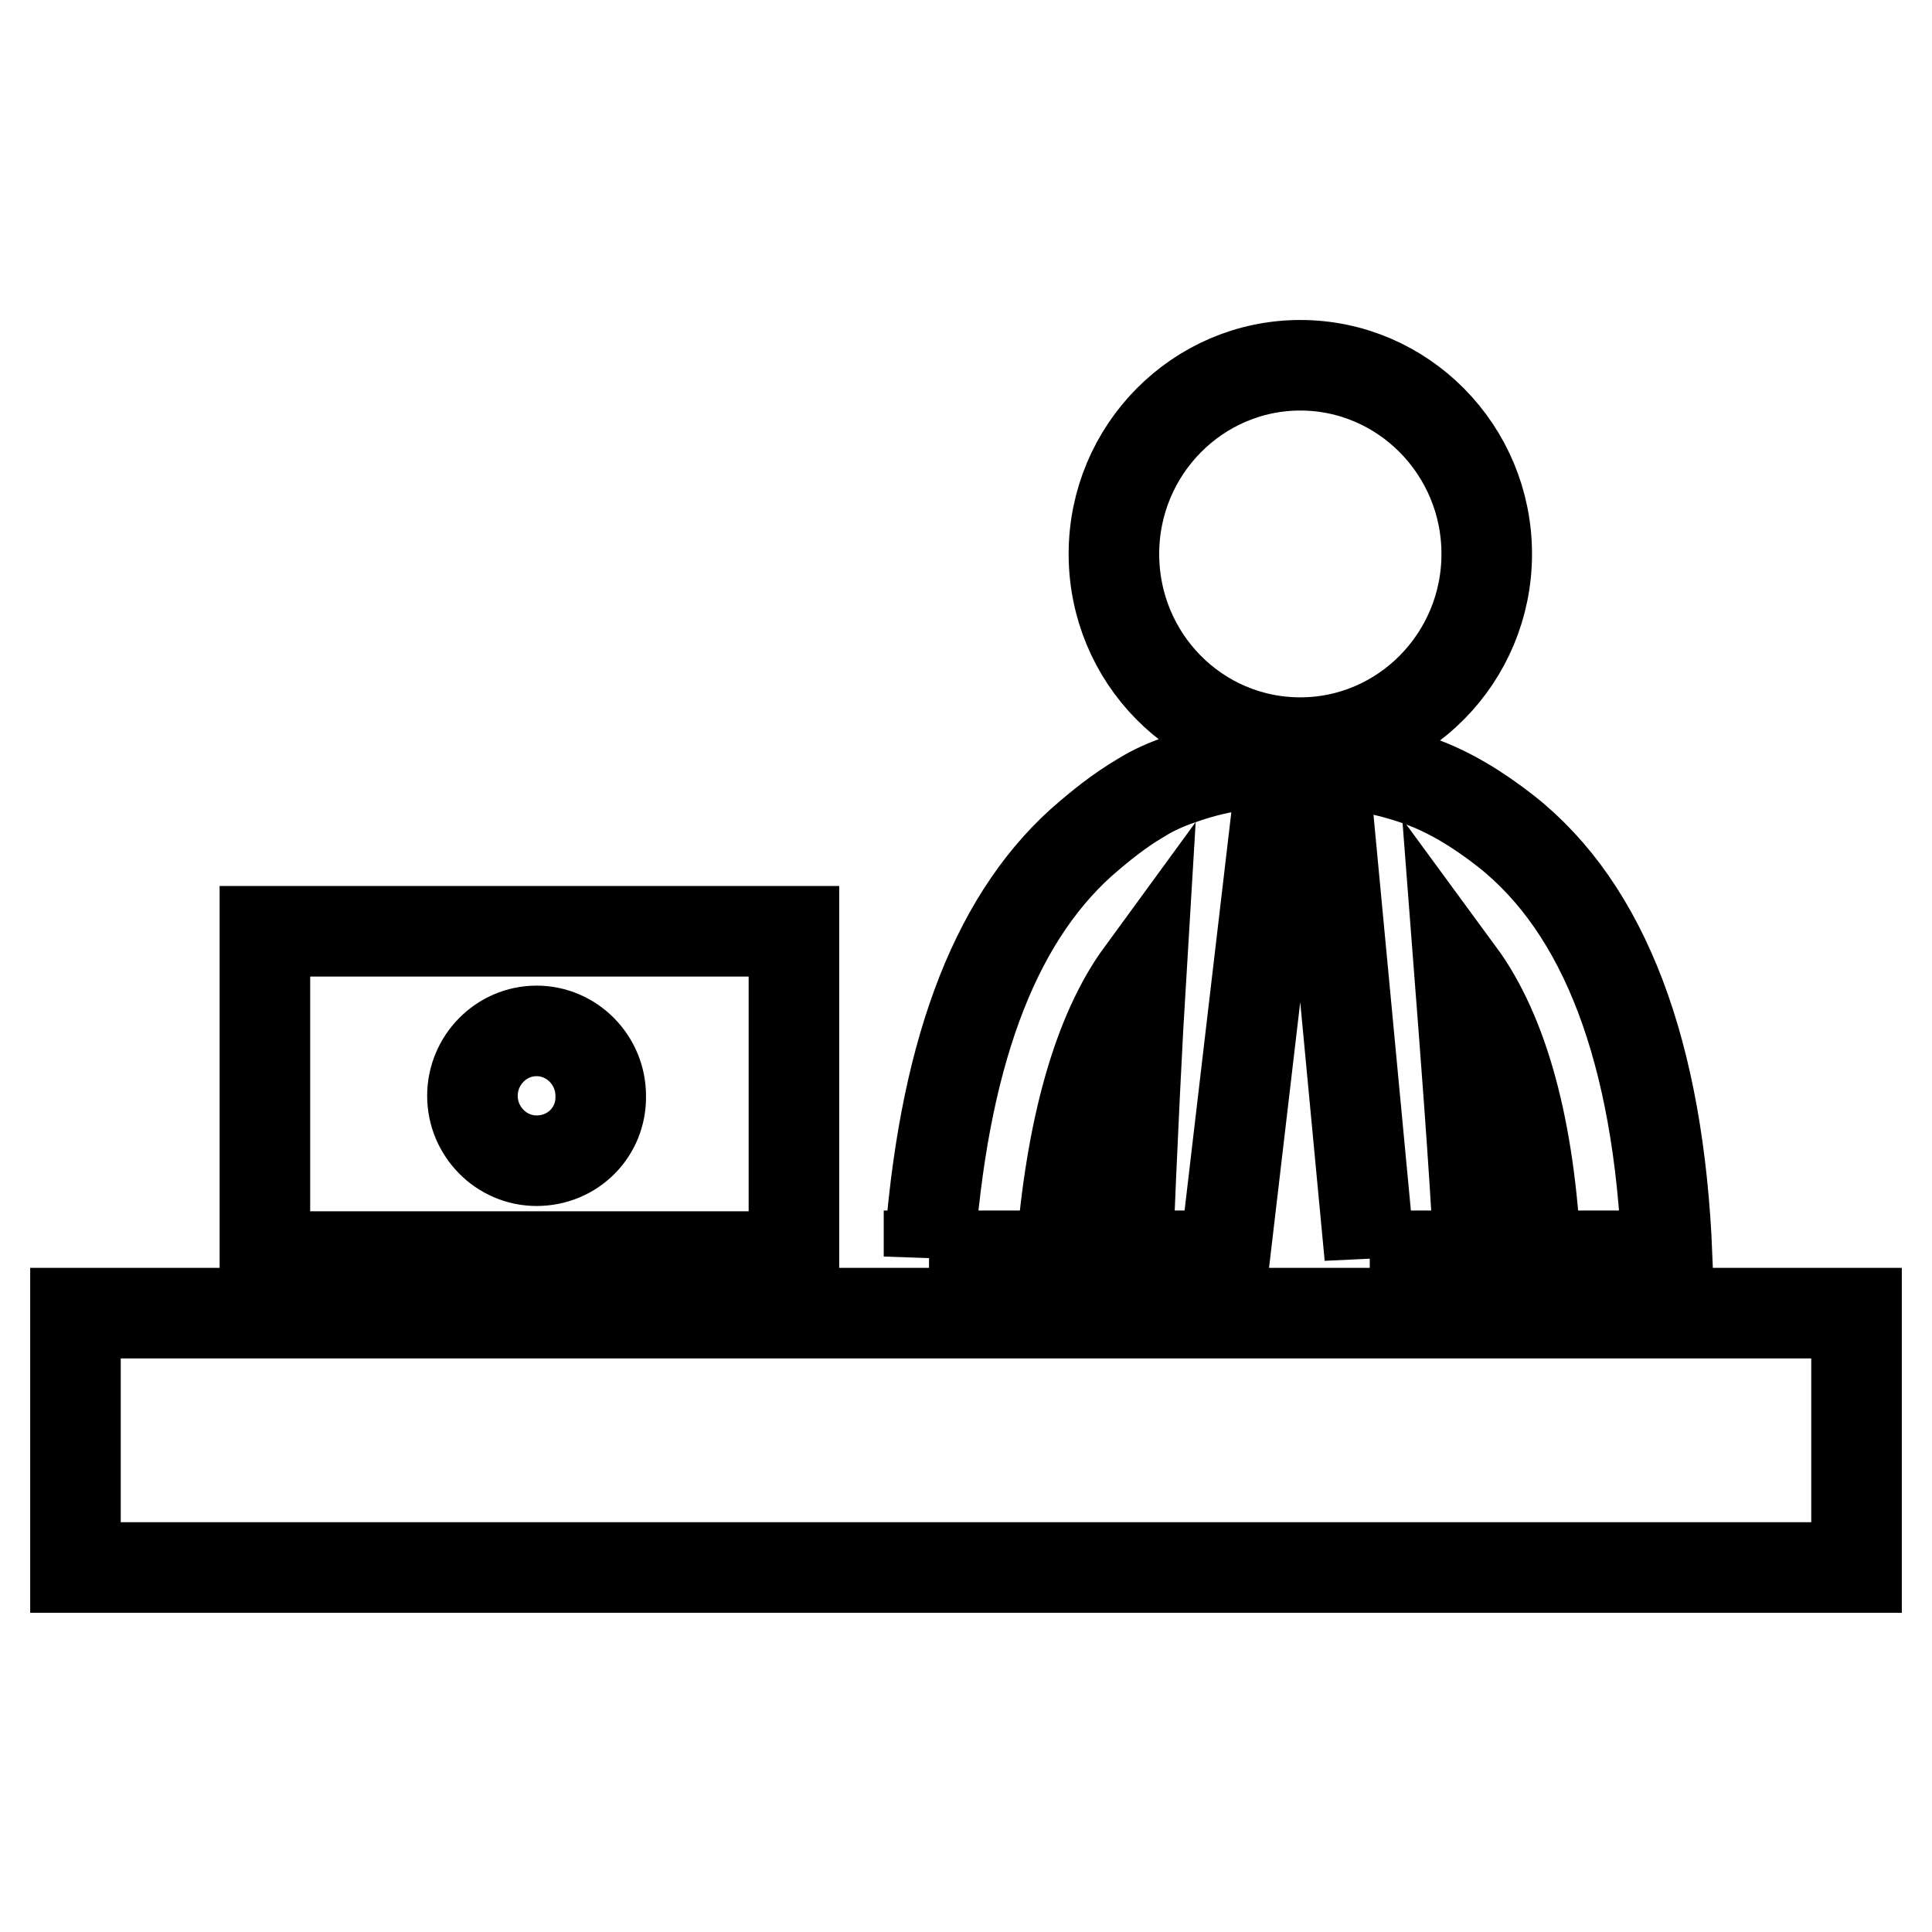 <?xml version="1.0" encoding="utf-8"?>
<!-- Svg Vector Icons : http://www.onlinewebfonts.com/icon -->
<!DOCTYPE svg PUBLIC "-//W3C//DTD SVG 1.1//EN" "http://www.w3.org/Graphics/SVG/1.1/DTD/svg11.dtd">
<svg version="1.1" xmlns="http://www.w3.org/2000/svg" xmlns:xlink="http://www.w3.org/1999/xlink" x="0px" y="0px" viewBox="0 0 256 256" enable-background="new 0 0 256 256" xml:space="preserve">
<g><g><g><path stroke-width="12" fill-opacity="0" stroke="#000000"  d="M35.1,123.4v43.1h70.1v-43.1H35.1L35.1,123.4z M71.1,153.8c-4.7,0-8.5-3.9-8.5-8.6c0-4.7,3.8-8.6,8.5-8.6c4.7,0,8.5,3.9,8.5,8.6C79.7,150,75.9,153.8,71.1,153.8z M246,207.7H10V174h236V207.7z M147.6,73.4c0-13.8,11.1-25,24.7-25s24.7,11.2,24.7,25c0,13.8-11.1,25-24.7,25C158.6,98.4,147.6,87.2,147.6,73.4z M123.1,166.5c1.8-26.2,8.4-44.2,20.1-54.8c2.5-2.2,5.1-4.3,8-6c1.6-1,3.4-1.8,5.2-2.4c4.4-1.6,9-2.3,13.6-2.5l-7.7,65.6h-12.9c0.6-15,1.3-29.2,1.8-37.4c-5.7,7.8-9.3,20.5-10.6,37.4H123.1L123.1,166.5z M181.5,166.5l-6.2-65.6c4.2,0.3,8.5,1.1,12.5,2.5c4.3,1.5,8.1,3.9,11.7,6.7c13.1,10.3,20.3,29.3,21.4,56.3h-17.4c-0.8-16.8-4.3-29.5-10.1-37.4c0.7,9.1,1.9,24.3,2.6,37.4H181.5z"/></g><g></g><g></g><g></g><g></g><g></g><g></g><g></g><g></g><g></g><g></g><g></g><g></g><g></g><g></g><g></g></g></g>
</svg>